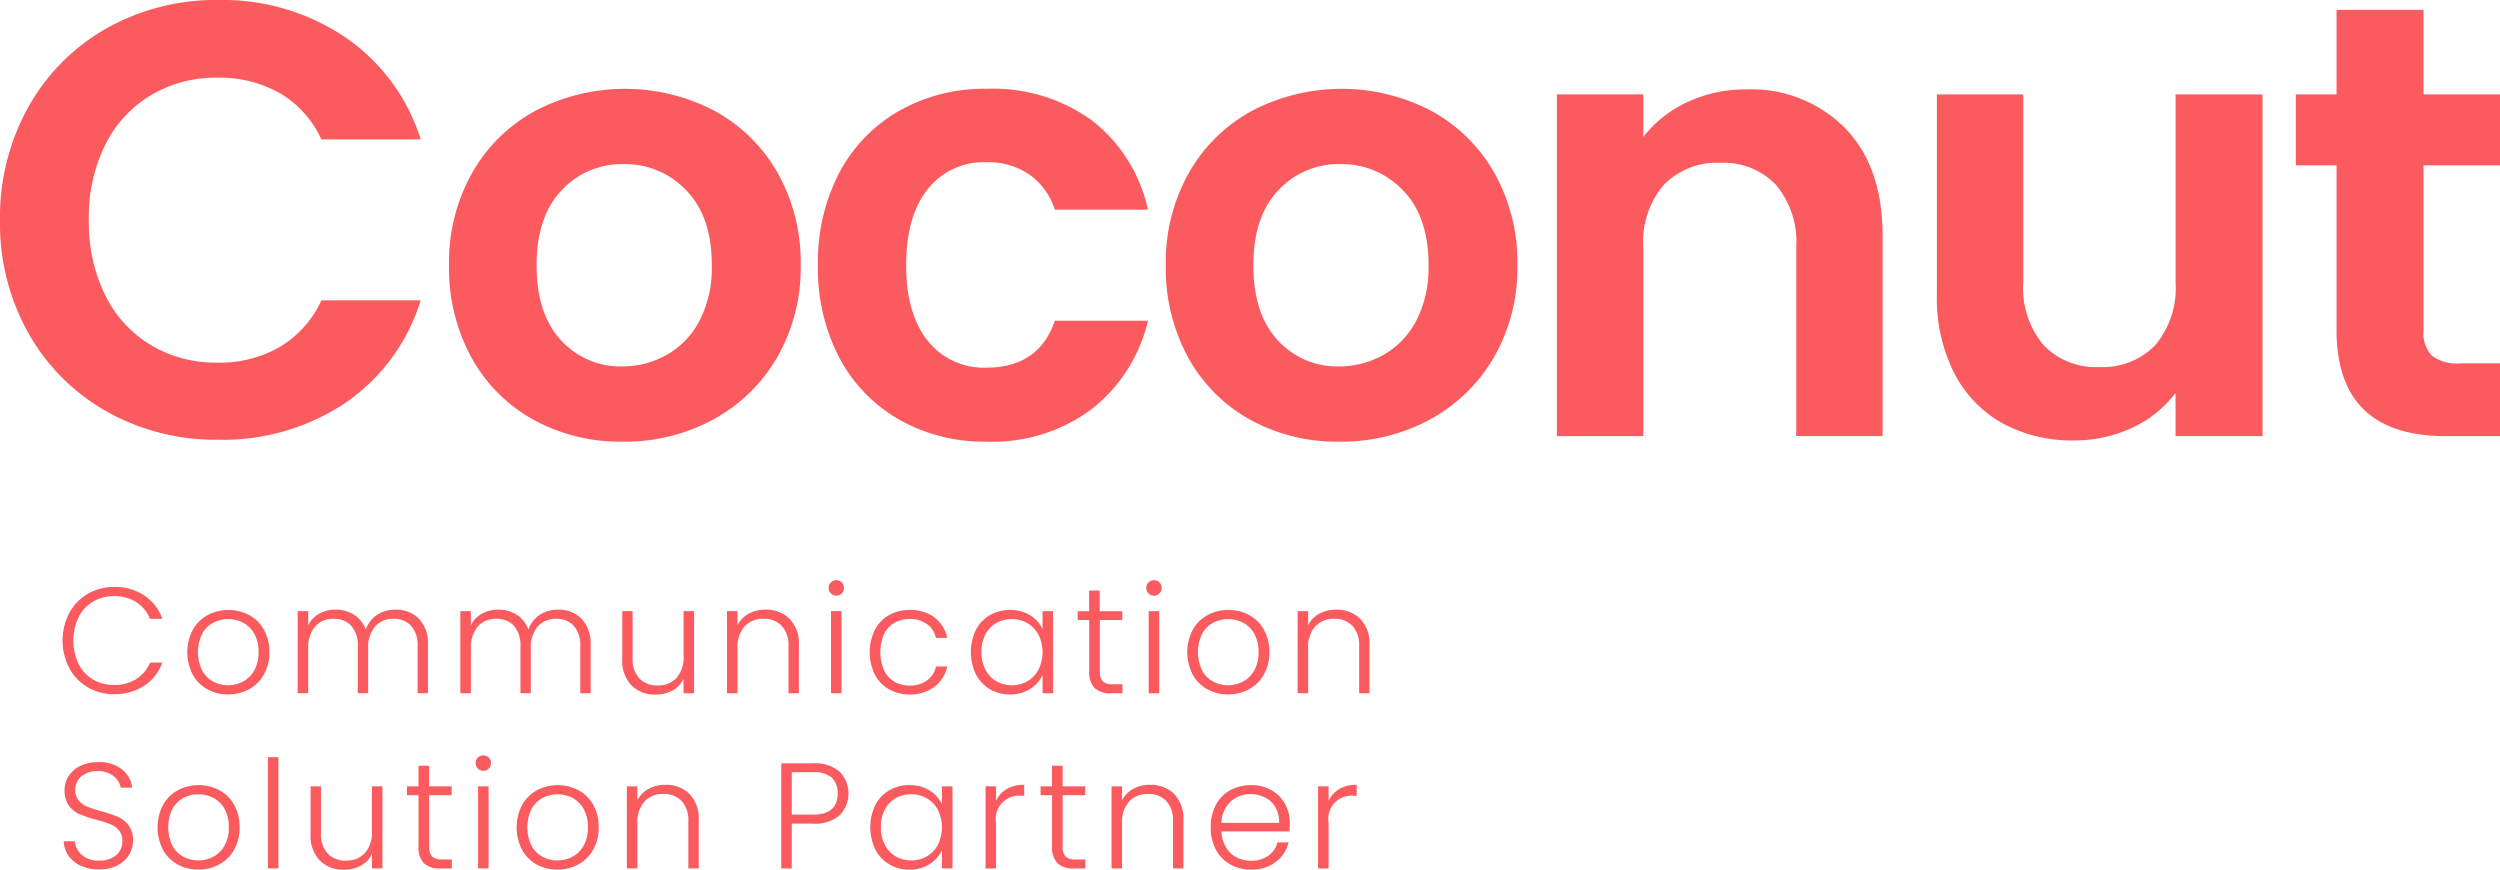 <svg xmlns="http://www.w3.org/2000/svg" xmlns:xlink="http://www.w3.org/1999/xlink" width="258.888" height="90.068" viewBox="0 0 258.888 90.068">
  <defs>
    <clipPath id="clip-path">
      <rect id="Rectangle_9" data-name="Rectangle 9" width="258.888" height="90.068" fill="none"/>
    </clipPath>
  </defs>
  <g id="Group_17" data-name="Group 17" transform="translate(0 0)">
    <g id="Group_16" data-name="Group 16" transform="translate(0 0)" clip-path="url(#clip-path)">
      <path id="Path_43" data-name="Path 43" d="M8.2,73.053a5.086,5.086,0,0,1,1.915-1.977,5.273,5.273,0,0,1,2.709-.708,5.508,5.508,0,0,1,3.121.865,4.906,4.906,0,0,1,1.892,2.436H16.558a3.741,3.741,0,0,0-1.424-1.728,4.145,4.145,0,0,0-2.312-.623,4.194,4.194,0,0,0-2.157.561,3.894,3.894,0,0,0-1.5,1.612,5.7,5.7,0,0,0,0,4.865,3.913,3.913,0,0,0,1.5,1.6,4.185,4.185,0,0,0,2.157.561,4.192,4.192,0,0,0,2.312-.615A3.71,3.71,0,0,0,16.558,78.2h1.277a4.86,4.86,0,0,1-1.9,2.413,5.561,5.561,0,0,1-3.113.856,5.273,5.273,0,0,1-2.709-.708A5.1,5.1,0,0,1,8.2,78.789a6.222,6.222,0,0,1,0-5.736" transform="translate(-1.021 -9.585)" fill="#fb5b5f"/>
      <path id="Path_44" data-name="Path 44" d="M24.519,81.336a3.877,3.877,0,0,1-1.51-1.526,5.081,5.081,0,0,1,.007-4.623,3.92,3.92,0,0,1,1.526-1.525,4.641,4.641,0,0,1,4.335,0A3.845,3.845,0,0,1,30.4,75.187a4.666,4.666,0,0,1,.553,2.312,4.617,4.617,0,0,1-.561,2.3,3.875,3.875,0,0,1-1.541,1.533,4.467,4.467,0,0,1-2.179.537,4.333,4.333,0,0,1-2.156-.537m3.713-.794a2.916,2.916,0,0,0,1.16-1.152,3.739,3.739,0,0,0,.443-1.891,3.8,3.8,0,0,0-.435-1.893,2.859,2.859,0,0,0-1.152-1.151,3.371,3.371,0,0,0-3.113,0,2.8,2.8,0,0,0-1.145,1.151,4.39,4.39,0,0,0,0,3.783,2.826,2.826,0,0,0,1.137,1.152,3.215,3.215,0,0,0,1.549.381,3.263,3.263,0,0,0,1.557-.381" transform="translate(-3.059 -9.96)" fill="#fb5b5f"/>
      <path id="Path_45" data-name="Path 45" d="M48.24,74.03a3.7,3.7,0,0,1,.942,2.731v4.982H48.108V76.887a3.037,3.037,0,0,0-.669-2.118,2.349,2.349,0,0,0-1.822-.731,2.449,2.449,0,0,0-1.915.794,3.328,3.328,0,0,0-.716,2.3v4.608H41.912V76.887a3.037,3.037,0,0,0-.669-2.118,2.368,2.368,0,0,0-1.837-.731,2.449,2.449,0,0,0-1.915.794,3.327,3.327,0,0,0-.715,2.3v4.608h-1.09v-8.5h1.09v1.462A2.781,2.781,0,0,1,37.927,73.5a3.382,3.382,0,0,1,1.665-.413,3.54,3.54,0,0,1,1.938.529,2.989,2.989,0,0,1,1.207,1.557,2.869,2.869,0,0,1,1.176-1.549,3.407,3.407,0,0,1,1.891-.537,3.294,3.294,0,0,1,2.437.942" transform="translate(-4.861 -9.955)" fill="#fb5b5f"/>
      <path id="Path_46" data-name="Path 46" d="M67.74,74.03a3.7,3.7,0,0,1,.942,2.731v4.982H67.608V76.887a3.037,3.037,0,0,0-.669-2.118,2.349,2.349,0,0,0-1.822-.731,2.449,2.449,0,0,0-1.915.794,3.328,3.328,0,0,0-.716,2.3v4.608H61.412V76.887a3.037,3.037,0,0,0-.669-2.118,2.368,2.368,0,0,0-1.837-.731,2.449,2.449,0,0,0-1.915.794,3.328,3.328,0,0,0-.715,2.3v4.608h-1.09v-8.5h1.09v1.462A2.781,2.781,0,0,1,57.427,73.5a3.382,3.382,0,0,1,1.665-.413,3.54,3.54,0,0,1,1.938.529,2.989,2.989,0,0,1,1.207,1.557,2.869,2.869,0,0,1,1.176-1.549,3.407,3.407,0,0,1,1.891-.537,3.294,3.294,0,0,1,2.437.942" transform="translate(-7.517 -9.955)" fill="#fb5b5f"/>
      <path id="Path_47" data-name="Path 47" d="M82.037,73.269v8.5H80.947v-1.5A2.619,2.619,0,0,1,79.8,81.489a3.618,3.618,0,0,1-1.744.42,3.414,3.414,0,0,1-2.49-.942,3.647,3.647,0,0,1-.966-2.732V73.269H75.67V78.11a2.961,2.961,0,0,0,.693,2.118,2.479,2.479,0,0,0,1.892.731,2.563,2.563,0,0,0,1.962-.777,3.228,3.228,0,0,0,.732-2.288V73.269Z" transform="translate(-10.161 -9.98)" fill="#fb5b5f"/>
      <path id="Path_48" data-name="Path 48" d="M93.633,74.03a3.649,3.649,0,0,1,.965,2.731v4.982H93.523V76.887a2.967,2.967,0,0,0-.694-2.118,2.477,2.477,0,0,0-1.891-.731,2.562,2.562,0,0,0-1.961.778,3.22,3.22,0,0,0-.732,2.288v4.639h-1.09v-8.5h1.09v1.448A2.77,2.77,0,0,1,89.413,73.5a3.567,3.567,0,0,1,1.728-.413,3.417,3.417,0,0,1,2.492.942" transform="translate(-11.871 -9.955)" fill="#fb5b5f"/>
      <path id="Path_49" data-name="Path 49" d="M99.572,70.926a.784.784,0,0,1-.233-.576.759.759,0,0,1,.233-.568.81.81,0,0,1,1.121,0,.76.76,0,0,1,.234.568.784.784,0,0,1-.234.576.788.788,0,0,1-1.121,0m1.106,10.337h-1.09v-8.5h1.09Z" transform="translate(-13.531 -9.474)" fill="#fb5b5f"/>
      <path id="Path_50" data-name="Path 50" d="M104.789,75.187a3.769,3.769,0,0,1,1.463-1.525,4.2,4.2,0,0,1,2.133-.537,4.149,4.149,0,0,1,2.592.779,3.527,3.527,0,0,1,1.316,2.117h-1.168a2.4,2.4,0,0,0-.942-1.441,3,3,0,0,0-1.8-.522,3.061,3.061,0,0,0-1.541.39,2.723,2.723,0,0,0-1.081,1.158,4.72,4.72,0,0,0,0,3.791,2.714,2.714,0,0,0,1.081,1.168,3.07,3.07,0,0,0,1.541.39,2.993,2.993,0,0,0,1.8-.522,2.4,2.4,0,0,0,.942-1.455h1.168a3.569,3.569,0,0,1-1.324,2.1,4.1,4.1,0,0,1-2.584.795,4.206,4.206,0,0,1-2.133-.537,3.775,3.775,0,0,1-1.463-1.525,5.32,5.32,0,0,1,0-4.624" transform="translate(-14.201 -9.96)" fill="#fb5b5f"/>
      <path id="Path_51" data-name="Path 51" d="M116.91,75.187a3.739,3.739,0,0,1,1.448-1.525,4.1,4.1,0,0,1,2.095-.537,3.813,3.813,0,0,1,2.094.561,3.259,3.259,0,0,1,1.268,1.432V73.249h1.09v8.5h-1.09V79.865a3.407,3.407,0,0,1-1.284,1.44,3.769,3.769,0,0,1-2.094.568,4.021,4.021,0,0,1-2.078-.545,3.774,3.774,0,0,1-1.448-1.541,5.34,5.34,0,0,1,0-4.6m6.484.506a3.01,3.01,0,0,0-1.145-1.2,3.125,3.125,0,0,0-1.6-.42,3.238,3.238,0,0,0-1.62.4,2.874,2.874,0,0,0-1.129,1.176,3.828,3.828,0,0,0-.412,1.829,3.882,3.882,0,0,0,.412,1.83,2.9,2.9,0,0,0,1.129,1.2,3.19,3.19,0,0,0,1.62.413,3.117,3.117,0,0,0,1.6-.421,3.013,3.013,0,0,0,1.145-1.2,4.1,4.1,0,0,0,0-3.612" transform="translate(-15.853 -9.96)" fill="#fb5b5f"/>
      <path id="Path_52" data-name="Path 52" d="M131.491,73.851v5.278a1.514,1.514,0,0,0,.3,1.075,1.458,1.458,0,0,0,1.043.3h1v.934h-1.167a2.393,2.393,0,0,1-1.713-.537,2.365,2.365,0,0,1-.56-1.766V73.851H129.2v-.917h1.183V70.8h1.1v2.134h2.335v.917Z" transform="translate(-17.599 -9.644)" fill="#fb5b5f"/>
      <path id="Path_53" data-name="Path 53" d="M137.653,70.926a.784.784,0,0,1-.233-.576.759.759,0,0,1,.233-.568.81.81,0,0,1,1.121,0,.76.76,0,0,1,.234.568.784.784,0,0,1-.234.576.788.788,0,0,1-1.121,0m1.106,10.337h-1.09v-8.5h1.09Z" transform="translate(-18.718 -9.474)" fill="#fb5b5f"/>
      <path id="Path_54" data-name="Path 54" d="M144.4,81.336a3.882,3.882,0,0,1-1.51-1.526,5.077,5.077,0,0,1,.008-4.623,3.914,3.914,0,0,1,1.526-1.525,4.369,4.369,0,0,1,2.163-.537,4.419,4.419,0,0,1,2.172.537,3.856,3.856,0,0,1,1.525,1.525,4.665,4.665,0,0,1,.552,2.312,4.617,4.617,0,0,1-.56,2.3,3.881,3.881,0,0,1-1.541,1.533,4.47,4.47,0,0,1-2.18.537,4.335,4.335,0,0,1-2.156-.537m3.713-.794a2.921,2.921,0,0,0,1.16-1.152,3.739,3.739,0,0,0,.443-1.891,3.809,3.809,0,0,0-.435-1.893,2.864,2.864,0,0,0-1.152-1.151,3.372,3.372,0,0,0-3.114,0,2.8,2.8,0,0,0-1.144,1.151,4.39,4.39,0,0,0,0,3.783,2.824,2.824,0,0,0,1.136,1.152,3.22,3.22,0,0,0,1.549.381,3.264,3.264,0,0,0,1.557-.381" transform="translate(-19.388 -9.96)" fill="#fb5b5f"/>
      <path id="Path_55" data-name="Path 55" d="M162.045,74.03a3.649,3.649,0,0,1,.965,2.731v4.982h-1.074V76.887a2.967,2.967,0,0,0-.694-2.118,2.48,2.48,0,0,0-1.891-.731,2.564,2.564,0,0,0-1.962.778,3.224,3.224,0,0,0-.732,2.288v4.639h-1.09v-8.5h1.09v1.448a2.774,2.774,0,0,1,1.167-1.191,3.57,3.57,0,0,1,1.728-.413,3.413,3.413,0,0,1,2.491.942" transform="translate(-21.19 -9.955)" fill="#fb5b5f"/>
      <path id="Path_56" data-name="Path 56" d="M9.424,102.108a3.09,3.09,0,0,1-1.284-1.043,2.737,2.737,0,0,1-.5-1.5H8.793a2.191,2.191,0,0,0,.7,1.394,2.527,2.527,0,0,0,1.822.6A2.558,2.558,0,0,0,13.067,101a1.833,1.833,0,0,0,.646-1.44,1.7,1.7,0,0,0-.358-1.129,2.188,2.188,0,0,0-.888-.638A13.775,13.775,0,0,0,11,97.33a12.853,12.853,0,0,1-1.728-.576,2.756,2.756,0,0,1-1.09-.872,2.582,2.582,0,0,1-.452-1.6,2.677,2.677,0,0,1,.436-1.5A2.929,2.929,0,0,1,9.4,91.74a4.237,4.237,0,0,1,1.822-.374,3.793,3.793,0,0,1,2.436.74,2.778,2.778,0,0,1,1.067,1.907H13.542a1.956,1.956,0,0,0-.732-1.191,2.538,2.538,0,0,0-1.681-.522,2.544,2.544,0,0,0-1.635.522,1.724,1.724,0,0,0-.654,1.424A1.645,1.645,0,0,0,9.2,95.352a2.276,2.276,0,0,0,.895.637,13.021,13.021,0,0,0,1.455.467,13.3,13.3,0,0,1,1.713.584,2.783,2.783,0,0,1,1.1.879,2.552,2.552,0,0,1,.452,1.588,2.808,2.808,0,0,1-.405,1.449,2.955,2.955,0,0,1-1.2,1.1,4,4,0,0,1-1.9.421,4.5,4.5,0,0,1-1.892-.374" transform="translate(-1.041 -12.445)" fill="#fb5b5f"/>
      <path id="Path_57" data-name="Path 57" d="M20.951,102.336a3.877,3.877,0,0,1-1.51-1.526,5.081,5.081,0,0,1,.007-4.623,3.92,3.92,0,0,1,1.526-1.525,4.641,4.641,0,0,1,4.335,0,3.845,3.845,0,0,1,1.525,1.525,4.666,4.666,0,0,1,.553,2.312,4.617,4.617,0,0,1-.561,2.3,3.875,3.875,0,0,1-1.541,1.533,4.467,4.467,0,0,1-2.179.537,4.333,4.333,0,0,1-2.156-.537m3.713-.794a2.916,2.916,0,0,0,1.16-1.152,3.739,3.739,0,0,0,.443-1.891,3.8,3.8,0,0,0-.435-1.893,2.859,2.859,0,0,0-1.152-1.151,3.371,3.371,0,0,0-3.113,0,2.8,2.8,0,0,0-1.145,1.151,4.39,4.39,0,0,0,0,3.783,2.826,2.826,0,0,0,1.137,1.152,3.215,3.215,0,0,0,1.549.381,3.263,3.263,0,0,0,1.557-.381" transform="translate(-2.573 -12.821)" fill="#fb5b5f"/>
      <rect id="Rectangle_8" data-name="Rectangle 8" width="1.09" height="11.52" transform="translate(27.741 78.408)" fill="#fb5b5f"/>
      <path id="Path_58" data-name="Path 58" d="M44.676,94.269v8.5H43.586v-1.5a2.618,2.618,0,0,1-1.152,1.215,3.616,3.616,0,0,1-1.744.42,3.414,3.414,0,0,1-2.49-.942,3.647,3.647,0,0,1-.966-2.732V94.269h1.075V99.11A2.965,2.965,0,0,0,39,101.228a2.48,2.48,0,0,0,1.892.731,2.563,2.563,0,0,0,1.962-.777,3.228,3.228,0,0,0,.732-2.288V94.269Z" transform="translate(-5.072 -12.84)" fill="#fb5b5f"/>
      <path id="Path_59" data-name="Path 59" d="M51.093,94.851v5.278a1.514,1.514,0,0,0,.3,1.075,1.458,1.458,0,0,0,1.043.3h1v.934H52.261a2.393,2.393,0,0,1-1.713-.537,2.365,2.365,0,0,1-.561-1.766V94.851H48.8v-.917h1.183V91.8h1.106v2.134h2.335v.917Z" transform="translate(-6.648 -12.504)" fill="#fb5b5f"/>
      <path id="Path_60" data-name="Path 60" d="M57.256,91.926a.784.784,0,0,1-.234-.576.76.76,0,0,1,.234-.568.809.809,0,0,1,1.12,0,.757.757,0,0,1,.234.568.781.781,0,0,1-.234.576.787.787,0,0,1-1.12,0m1.106,10.337h-1.09v-8.5h1.09Z" transform="translate(-7.767 -12.335)" fill="#fb5b5f"/>
      <path id="Path_61" data-name="Path 61" d="M64,102.336a3.877,3.877,0,0,1-1.51-1.526,5.081,5.081,0,0,1,.007-4.623,3.92,3.92,0,0,1,1.526-1.525,4.641,4.641,0,0,1,4.335,0,3.845,3.845,0,0,1,1.525,1.525,4.666,4.666,0,0,1,.553,2.312,4.617,4.617,0,0,1-.561,2.3,3.875,3.875,0,0,1-1.541,1.533,4.467,4.467,0,0,1-2.179.537A4.333,4.333,0,0,1,64,102.336m3.713-.794a2.916,2.916,0,0,0,1.16-1.152A3.739,3.739,0,0,0,69.32,98.5a3.8,3.8,0,0,0-.435-1.893,2.859,2.859,0,0,0-1.152-1.151,3.371,3.371,0,0,0-3.113,0,2.8,2.8,0,0,0-1.145,1.151,4.39,4.39,0,0,0,0,3.783,2.826,2.826,0,0,0,1.137,1.152,3.216,3.216,0,0,0,1.549.381,3.263,3.263,0,0,0,1.557-.381" transform="translate(-8.437 -12.821)" fill="#fb5b5f"/>
      <path id="Path_62" data-name="Path 62" d="M81.629,95.03a3.646,3.646,0,0,1,.966,2.731v4.982H81.52V97.887a2.97,2.97,0,0,0-.693-2.118,2.483,2.483,0,0,0-1.892-.731,2.564,2.564,0,0,0-1.962.778,3.223,3.223,0,0,0-.731,2.288v4.639h-1.09v-8.5h1.09v1.448A2.774,2.774,0,0,1,77.41,94.5a3.57,3.57,0,0,1,1.728-.413,3.413,3.413,0,0,1,2.49.942" transform="translate(-10.237 -12.816)" fill="#fb5b5f"/>
      <path id="Path_63" data-name="Path 63" d="M99.7,96.9a3.912,3.912,0,0,1-2.756.856H94.751v4.64h-1.09V91.511h3.285a3.92,3.92,0,0,1,2.749.856A3.241,3.241,0,0,1,99.7,96.9m-.2-2.257a2.133,2.133,0,0,0-.607-1.65,2.812,2.812,0,0,0-1.946-.561H94.751v4.39h2.195q2.554,0,2.553-2.179" transform="translate(-12.757 -12.465)" fill="#fb5b5f"/>
      <path id="Path_64" data-name="Path 64" d="M104.852,96.187a3.739,3.739,0,0,1,1.448-1.525,4.1,4.1,0,0,1,2.095-.537,3.813,3.813,0,0,1,2.094.561,3.259,3.259,0,0,1,1.268,1.432V94.249h1.09v8.5h-1.09v-1.884a3.407,3.407,0,0,1-1.284,1.44,3.77,3.77,0,0,1-2.094.568,4.021,4.021,0,0,1-2.078-.545,3.774,3.774,0,0,1-1.448-1.541,5.34,5.34,0,0,1,0-4.6m6.484.506a3.01,3.01,0,0,0-1.145-1.2,3.125,3.125,0,0,0-1.6-.42,3.238,3.238,0,0,0-1.62.4,2.874,2.874,0,0,0-1.129,1.176,3.828,3.828,0,0,0-.412,1.829,3.882,3.882,0,0,0,.412,1.83,2.9,2.9,0,0,0,1.129,1.2,3.19,3.19,0,0,0,1.62.413,3.117,3.117,0,0,0,1.6-.421,3.013,3.013,0,0,0,1.145-1.2,4.1,4.1,0,0,0,0-3.612" transform="translate(-14.211 -12.821)" fill="#fb5b5f"/>
      <path id="Path_65" data-name="Path 65" d="M120.341,94.524a3.512,3.512,0,0,1,1.813-.436v1.137h-.295A2.391,2.391,0,0,0,119.242,98v4.748h-1.088v-8.5h1.088v1.51a2.67,2.67,0,0,1,1.1-1.23" transform="translate(-16.094 -12.816)" fill="#fb5b5f"/>
      <path id="Path_66" data-name="Path 66" d="M127.038,94.851v5.278a1.514,1.514,0,0,0,.3,1.075,1.458,1.458,0,0,0,1.043.3h1v.934h-1.167a2.393,2.393,0,0,1-1.713-.537,2.365,2.365,0,0,1-.56-1.766V94.851H124.75v-.917h1.183V91.8h1.1v2.134h2.335v.917Z" transform="translate(-16.992 -12.504)" fill="#fb5b5f"/>
      <path id="Path_67" data-name="Path 67" d="M139.733,95.03a3.649,3.649,0,0,1,.965,2.731v4.982h-1.074V97.887a2.967,2.967,0,0,0-.694-2.118,2.48,2.48,0,0,0-1.891-.731,2.564,2.564,0,0,0-1.962.778,3.224,3.224,0,0,0-.732,2.288v4.639h-1.09v-8.5h1.09v1.448a2.774,2.774,0,0,1,1.167-1.191,3.57,3.57,0,0,1,1.728-.413,3.413,3.413,0,0,1,2.491.942" transform="translate(-18.151 -12.816)" fill="#fb5b5f"/>
      <path id="Path_68" data-name="Path 68" d="M153.309,98.919h-7.052a3.418,3.418,0,0,0,.467,1.651,2.753,2.753,0,0,0,1.1,1.036,3.246,3.246,0,0,0,1.494.35,3,3,0,0,0,1.783-.514,2.416,2.416,0,0,0,.957-1.386h1.152a3.6,3.6,0,0,1-1.331,2.032,4.069,4.069,0,0,1-2.561.786,4.289,4.289,0,0,1-2.148-.537,3.791,3.791,0,0,1-1.487-1.525,4.762,4.762,0,0,1-.537-2.311,4.871,4.871,0,0,1,.53-2.32,3.683,3.683,0,0,1,1.479-1.525,4.373,4.373,0,0,1,2.164-.529,4.157,4.157,0,0,1,2.125.529,3.668,3.668,0,0,1,1.4,1.424,4.071,4.071,0,0,1,.491,1.985q0,.561-.031.856m-1.455-2.506a2.584,2.584,0,0,0-1.082-1.012,3.3,3.3,0,0,0-1.494-.342,2.967,2.967,0,0,0-2.071.778,3.108,3.108,0,0,0-.949,2.195h5.977a3.024,3.024,0,0,0-.381-1.619" transform="translate(-19.771 -12.821)" fill="#fb5b5f"/>
      <path id="Path_69" data-name="Path 69" d="M160.206,94.524a3.513,3.513,0,0,1,1.814-.436v1.137h-.3A2.391,2.391,0,0,0,159.108,98v4.748h-1.089v-8.5h1.089v1.51a2.668,2.668,0,0,1,1.1-1.23" transform="translate(-21.524 -12.816)" fill="#fb5b5f"/>
      <path id="Path_70" data-name="Path 70" d="M2.97,11.019a21.221,21.221,0,0,1,8.113-8.112A23.016,23.016,0,0,1,22.611,0a22.681,22.681,0,0,1,13.1,3.834,20.034,20.034,0,0,1,7.857,10.6H33.28a10.665,10.665,0,0,0-4.313-4.791,12.662,12.662,0,0,0-6.419-1.6,13.215,13.215,0,0,0-6.931,1.82,12.433,12.433,0,0,0-4.727,5.142A16.964,16.964,0,0,0,9.2,22.8a17,17,0,0,0,1.692,7.76,12.383,12.383,0,0,0,4.727,5.174,13.216,13.216,0,0,0,6.931,1.821,12.455,12.455,0,0,0,6.419-1.629,10.846,10.846,0,0,0,4.313-4.823H43.564a19.926,19.926,0,0,1-7.824,10.635,22.778,22.778,0,0,1-13.128,3.8,23,23,0,0,1-11.529-2.907,21.275,21.275,0,0,1-8.113-8.08A23.18,23.18,0,0,1,0,22.8,23.367,23.367,0,0,1,2.97,11.019" transform="translate(0 0)" fill="#fb5b5f"/>
      <path id="Path_71" data-name="Path 71" d="M62.585,44.919a16.313,16.313,0,0,1-6.42-6.42,19.228,19.228,0,0,1-2.331-9.582,18.831,18.831,0,0,1,2.4-9.581,16.645,16.645,0,0,1,6.548-6.419,20.043,20.043,0,0,1,18.524,0,16.658,16.658,0,0,1,6.548,6.419,18.847,18.847,0,0,1,2.394,9.581A18.449,18.449,0,0,1,87.784,38.5a17.027,17.027,0,0,1-6.643,6.42,19.311,19.311,0,0,1-9.358,2.268,18.627,18.627,0,0,1-9.2-2.268M76.35,38.212a8.585,8.585,0,0,0,3.417-3.545,11.944,11.944,0,0,0,1.278-5.749q0-5.044-2.651-7.76a8.715,8.715,0,0,0-6.484-2.715,8.507,8.507,0,0,0-6.419,2.715Q62.9,23.873,62.9,28.917t2.522,7.762a8.307,8.307,0,0,0,6.356,2.714,9.3,9.3,0,0,0,4.568-1.182" transform="translate(-7.333 -1.45)" fill="#fb5b5f"/>
      <path id="Path_72" data-name="Path 72" d="M100.29,19.3a15.979,15.979,0,0,1,6.2-6.388,17.926,17.926,0,0,1,9.071-2.268,17.443,17.443,0,0,1,10.891,3.29,16.009,16.009,0,0,1,5.781,9.23h-9.645A7.053,7.053,0,0,0,120,19.56a7.512,7.512,0,0,0-4.5-1.31,7.377,7.377,0,0,0-6.069,2.779q-2.236,2.779-2.236,7.888,0,5.047,2.236,7.825a7.375,7.375,0,0,0,6.069,2.779q5.428,0,7.09-4.855h9.645a16.321,16.321,0,0,1-5.813,9.134,17.117,17.117,0,0,1-10.859,3.386,17.917,17.917,0,0,1-9.071-2.268,15.977,15.977,0,0,1-6.2-6.387,19.844,19.844,0,0,1-2.235-9.614A19.846,19.846,0,0,1,100.29,19.3" transform="translate(-13.356 -1.45)" fill="#fb5b5f"/>
      <path id="Path_73" data-name="Path 73" d="M148.512,44.919a16.316,16.316,0,0,1-6.419-6.42,19.219,19.219,0,0,1-2.331-9.582,18.83,18.83,0,0,1,2.394-9.581,16.645,16.645,0,0,1,6.548-6.419,20.044,20.044,0,0,1,18.524,0,16.647,16.647,0,0,1,6.548,6.419,18.839,18.839,0,0,1,2.394,9.581,18.441,18.441,0,0,1-2.459,9.582,17.03,17.03,0,0,1-6.643,6.42,19.314,19.314,0,0,1-9.358,2.268,18.633,18.633,0,0,1-9.2-2.268m13.765-6.707a8.587,8.587,0,0,0,3.418-3.545,11.953,11.953,0,0,0,1.278-5.749q0-5.044-2.651-7.76a8.718,8.718,0,0,0-6.484-2.715,8.51,8.51,0,0,0-6.42,2.715q-2.586,2.716-2.587,7.76t2.523,7.762a8.307,8.307,0,0,0,6.356,2.714,9.3,9.3,0,0,0,4.567-1.182" transform="translate(-19.037 -1.45)" fill="#fb5b5f"/>
      <path id="Path_74" data-name="Path 74" d="M216.475,14.715q3.9,3.992,3.9,11.146v20.76h-8.943V27.075a9.178,9.178,0,0,0-2.108-6.484,7.47,7.47,0,0,0-5.749-2.267,7.651,7.651,0,0,0-5.844,2.267,9.09,9.09,0,0,0-2.14,6.484V46.622h-8.942V11.234h8.942v4.407a12.358,12.358,0,0,1,4.568-3.609,14.136,14.136,0,0,1,6.1-1.31,13.641,13.641,0,0,1,10.22,3.992" transform="translate(-25.423 -1.461)" fill="#fb5b5f"/>
      <path id="Path_75" data-name="Path 75" d="M265.924,11.315V46.7h-9.007V42.231a11.8,11.8,0,0,1-4.5,3.61,14,14,0,0,1-6.036,1.309,14.98,14.98,0,0,1-7.346-1.756,12.371,12.371,0,0,1-5.014-5.174,17.094,17.094,0,0,1-1.821-8.145V11.315h8.944V30.8a9.175,9.175,0,0,0,2.108,6.484A7.465,7.465,0,0,0,249,39.549a7.548,7.548,0,0,0,5.813-2.267,9.175,9.175,0,0,0,2.108-6.484V11.315Z" transform="translate(-31.627 -1.541)" fill="#fb5b5f"/>
      <path id="Path_76" data-name="Path 76" d="M288.457,17.281V34.4a3.384,3.384,0,0,0,.862,2.587,4.228,4.228,0,0,0,2.907.8h4.152v7.537h-5.622q-11.3,0-11.306-10.987V17.281h-4.216V9.935h4.216V1.184h9.007V9.935h7.921v7.346Z" transform="translate(-37.489 -0.161)" fill="#fb5b5f"/>
    </g>
  </g>
</svg>
